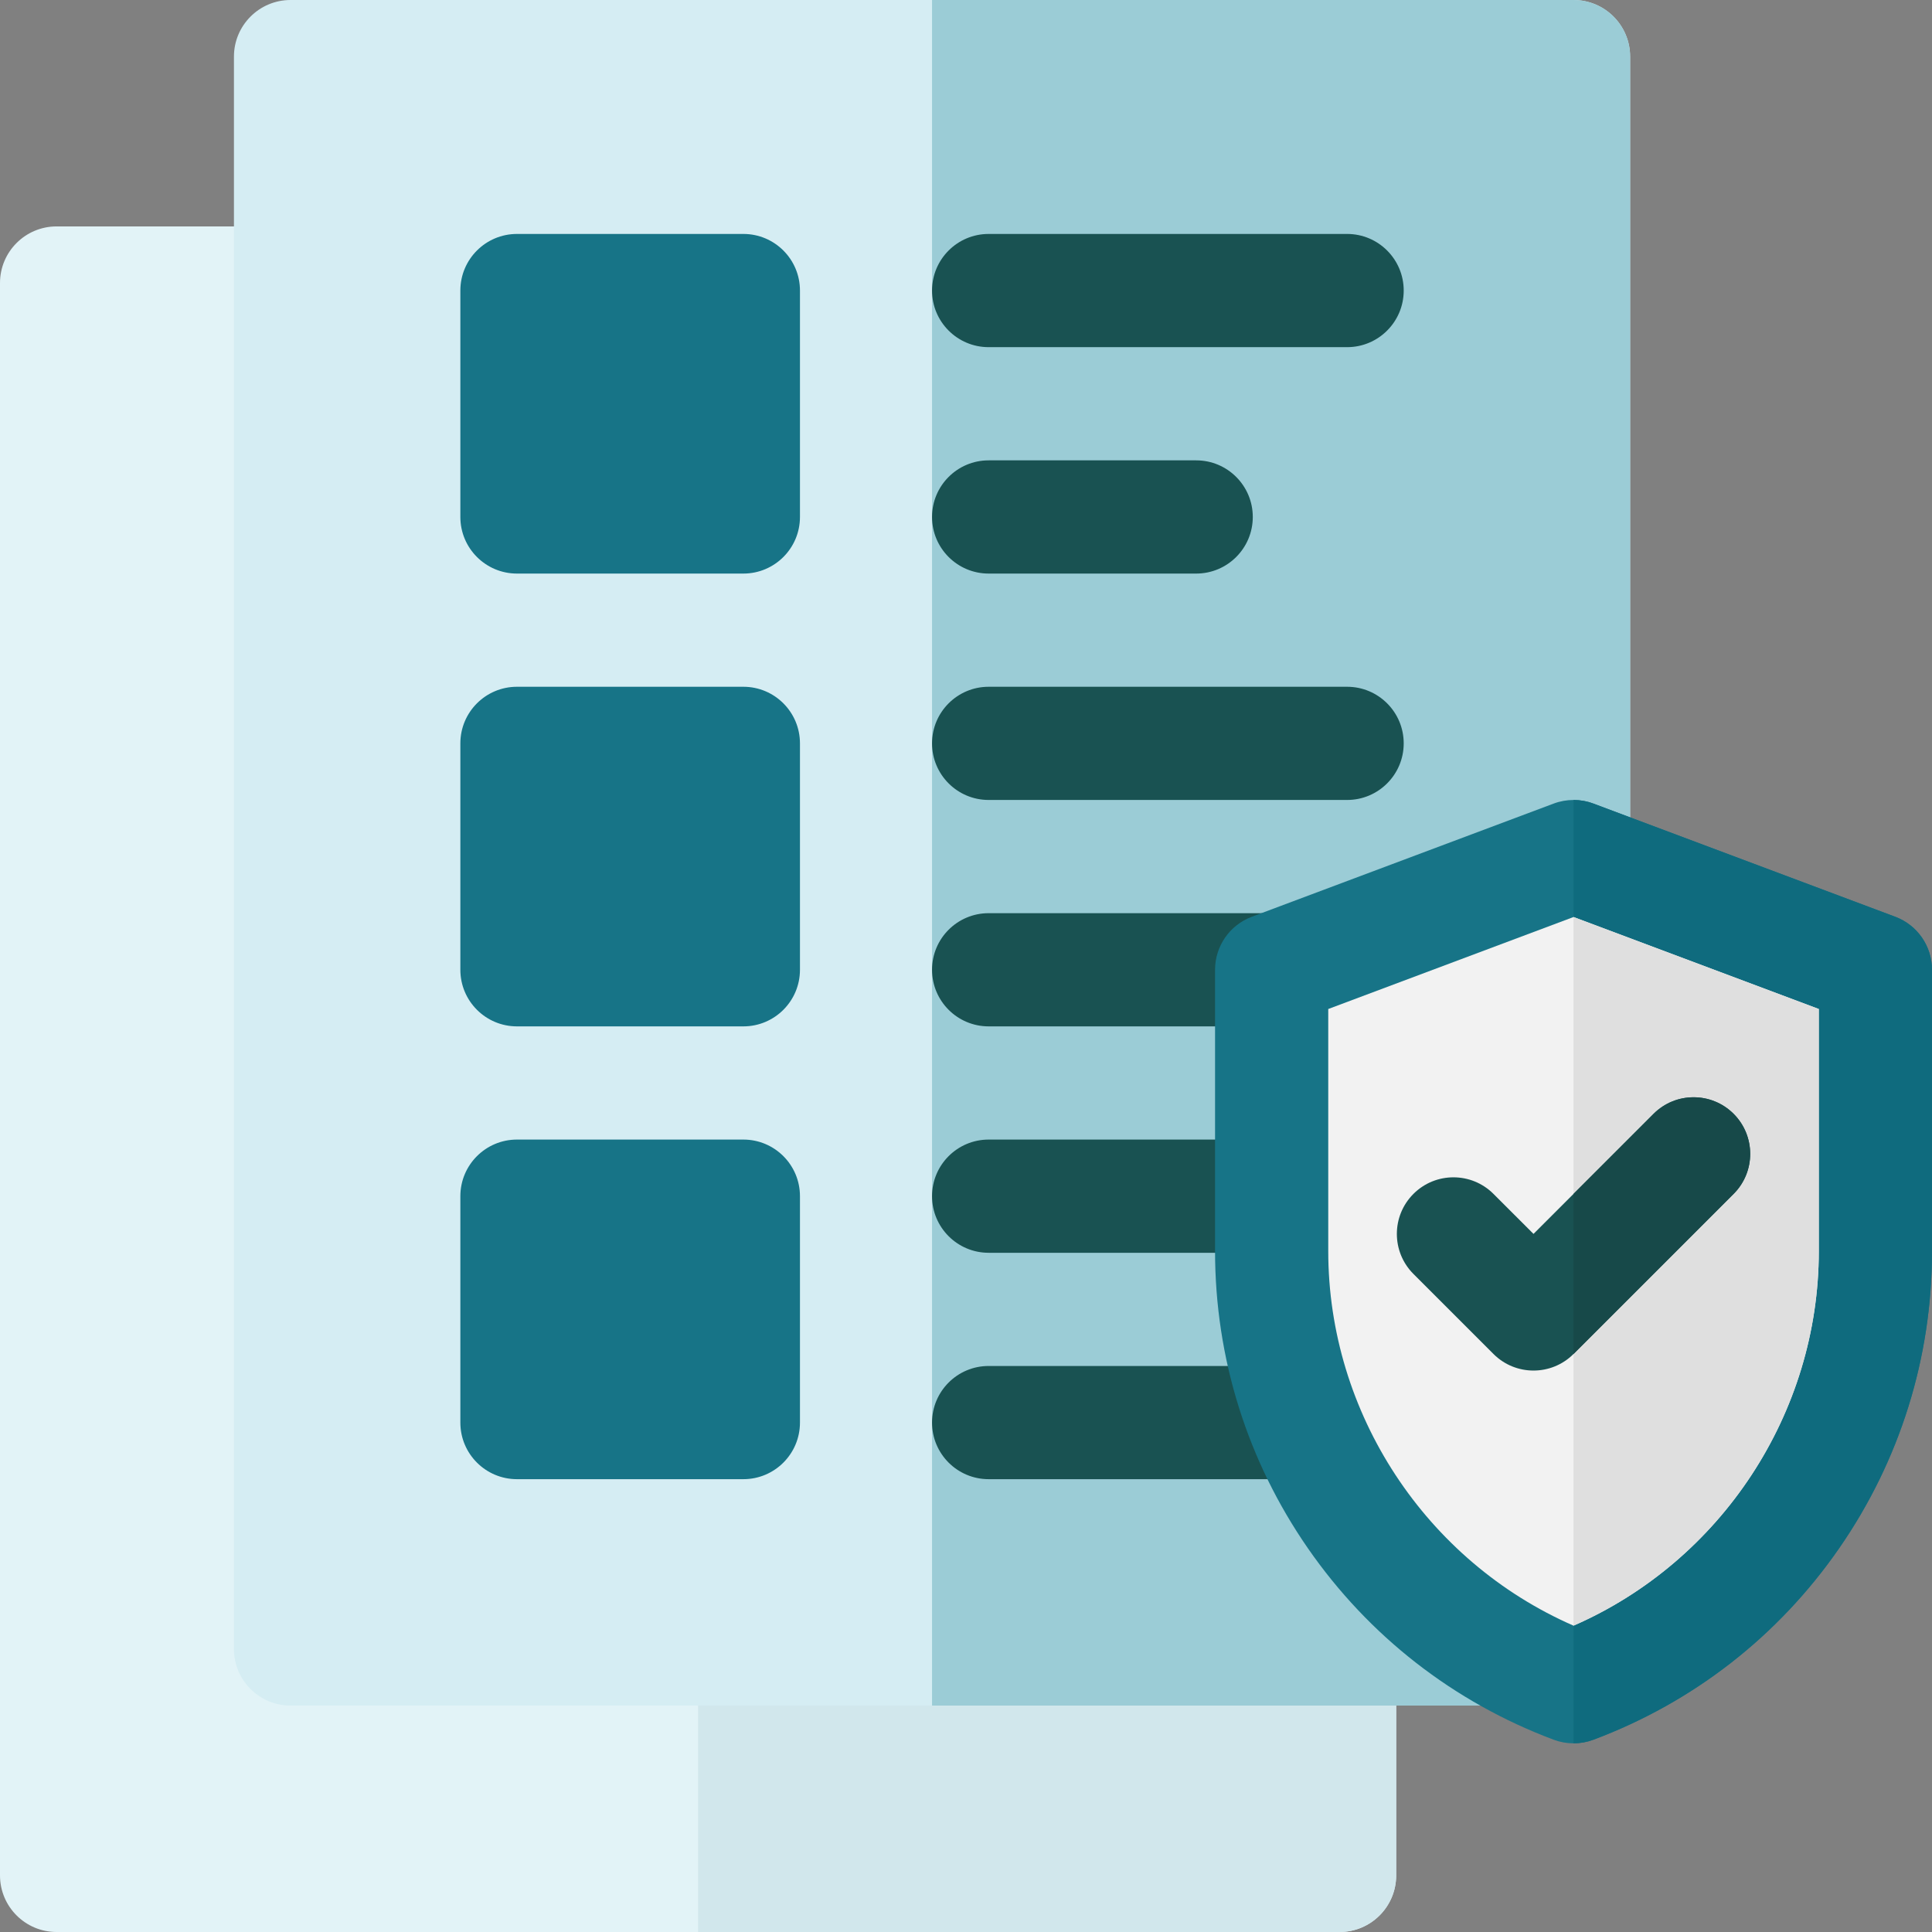 <svg width="100" height="100" viewBox="0 0 100 100" fill="none" xmlns="http://www.w3.org/2000/svg">
<rect x="0" y="0" width="100" height="100" fill="#808080" stroke="none"/>
<g clip-path="url(#clip0_9_3588)">
<path d="M69.336 100H2.93C1.312 100 0 98.688 0 97.07V14.648C0 13.03 1.312 11.719 2.93 11.719H69.336C70.954 11.719 72.266 13.03 72.266 14.648V97.07C72.266 98.688 70.954 100 69.336 100Z" fill="#E2F3F7"/>
<path d="M69.336 11.719H36.133V100H69.336C70.954 100 72.266 98.688 72.266 97.07V14.648C72.266 13.03 70.954 11.719 69.336 11.719Z" fill="#D1E7EC"/>
<path d="M81.445 88.281H15.039C13.421 88.281 12.109 86.969 12.109 85.352V2.93C12.109 1.312 13.421 0 15.039 0H81.445C83.063 0 84.375 1.312 84.375 2.93V85.352C84.375 86.969 83.063 88.281 81.445 88.281Z" fill="#D5EDF3"/>
<path d="M81.445 0H48.242V88.281H81.445C83.063 88.281 84.375 86.969 84.375 85.352V2.93C84.375 1.312 83.063 0 81.445 0Z" fill="#9BCCD6"/>
<path d="M38.477 29.688H26.758C25.14 29.688 23.828 28.376 23.828 26.758V15.039C23.828 13.421 25.14 12.109 26.758 12.109H38.477C40.094 12.109 41.406 13.421 41.406 15.039V26.758C41.406 28.376 40.094 29.688 38.477 29.688Z" fill="#177487"/>
<path d="M38.477 53.125H26.758C25.14 53.125 23.828 51.813 23.828 50.195V38.477C23.828 36.859 25.14 35.547 26.758 35.547H38.477C40.094 35.547 41.406 36.859 41.406 38.477V50.195C41.406 51.813 40.094 53.125 38.477 53.125Z" fill="#177487"/>
<path d="M38.477 76.562H26.758C25.14 76.562 23.828 75.251 23.828 73.633V61.914C23.828 60.296 25.14 58.984 26.758 58.984H38.477C40.094 58.984 41.406 60.296 41.406 61.914V73.633C41.406 75.251 40.094 76.562 38.477 76.562Z" fill="#177487"/>
<path d="M61.914 29.688H51.172C49.554 29.688 48.242 28.376 48.242 26.758C48.242 25.14 49.554 23.828 51.172 23.828H61.914C63.532 23.828 64.844 25.14 64.844 26.758C64.844 28.376 63.532 29.688 61.914 29.688Z" fill="#195252"/>
<path d="M69.727 17.969H51.172C49.554 17.969 48.242 16.657 48.242 15.039C48.242 13.421 49.554 12.109 51.172 12.109H69.727C71.344 12.109 72.656 13.421 72.656 15.039C72.656 16.657 71.344 17.969 69.727 17.969Z" fill="#195252"/>
<path d="M65.82 53.125H51.172C49.554 53.125 48.242 51.813 48.242 50.195C48.242 48.577 49.554 47.266 51.172 47.266H65.82C67.438 47.266 68.75 48.577 68.75 50.195C68.75 51.813 67.438 53.125 65.82 53.125Z" fill="#195252"/>
<path d="M69.727 41.406H51.172C49.554 41.406 48.242 40.094 48.242 38.477C48.242 36.859 49.554 35.547 51.172 35.547H69.727C71.344 35.547 72.656 36.859 72.656 38.477C72.656 40.094 71.344 41.406 69.727 41.406Z" fill="#195252"/>
<path d="M67.518 76.562H51.172C49.554 76.562 48.242 75.251 48.242 73.633C48.242 72.015 49.554 70.703 51.172 70.703H67.518C69.136 70.703 70.448 72.015 70.448 73.633C70.448 75.251 69.136 76.562 67.518 76.562Z" fill="#195252"/>
<path d="M65.82 64.844H51.172C49.554 64.844 48.242 63.532 48.242 61.914C48.242 60.296 49.554 58.984 51.172 58.984H65.82C67.438 58.984 68.75 60.296 68.75 61.914C68.75 63.532 67.438 64.844 65.82 64.844Z" fill="#195252"/>
<path d="M81.445 90.235C81.097 90.235 80.748 90.172 80.417 90.048C75.244 88.108 70.847 84.683 67.7 80.143C64.554 75.602 62.891 70.282 62.891 64.758V50.196C62.891 48.974 63.648 47.881 64.792 47.452L80.417 41.593C81.08 41.344 81.811 41.344 82.474 41.593L98.099 47.452C99.243 47.881 100 48.974 100 50.196V64.758C100 70.282 98.337 75.602 95.19 80.143C92.044 84.683 87.647 88.109 82.474 90.048C82.142 90.172 81.794 90.235 81.445 90.235Z" fill="#177487"/>
<path d="M82.474 90.048C87.647 88.108 92.044 84.683 95.19 80.142C98.337 75.602 100 70.282 100 64.758V50.195C100 48.974 99.243 47.881 98.099 47.452L82.474 41.593C82.142 41.468 81.794 41.406 81.445 41.406V90.234C81.794 90.234 82.142 90.172 82.474 90.048Z" fill="#0F6B7E"/>
<path d="M68.75 52.226V64.758C68.75 73.153 73.808 80.808 81.445 84.144C89.083 80.808 94.141 73.154 94.141 64.758V52.226L81.445 47.465L68.75 52.226Z" fill="#F2F2F2"/>
<path d="M94.141 64.758V52.226L81.445 47.465V84.144C89.083 80.807 94.141 73.153 94.141 64.758Z" fill="#DFDFDF"/>
<path d="M77.302 70.082L73.159 65.939C72.015 64.795 72.015 62.94 73.159 61.796C74.303 60.652 76.158 60.652 77.302 61.796L79.374 63.867L85.589 57.652C86.733 56.508 88.588 56.508 89.732 57.652C90.876 58.797 90.876 60.651 89.732 61.795L81.445 70.082C80.301 71.226 78.446 71.226 77.302 70.082Z" fill="#195252"/>
<path d="M89.732 57.652C88.588 56.508 86.733 56.508 85.588 57.652L81.445 61.796V70.082L89.732 61.796C90.876 60.652 90.876 58.797 89.732 57.652Z" fill="#174949"/>
</g>
<defs>
<clipPath id="clip0_9_3588">
<rect width="100" height="100" fill="white"/>
</clipPath>
</defs>
</svg>
